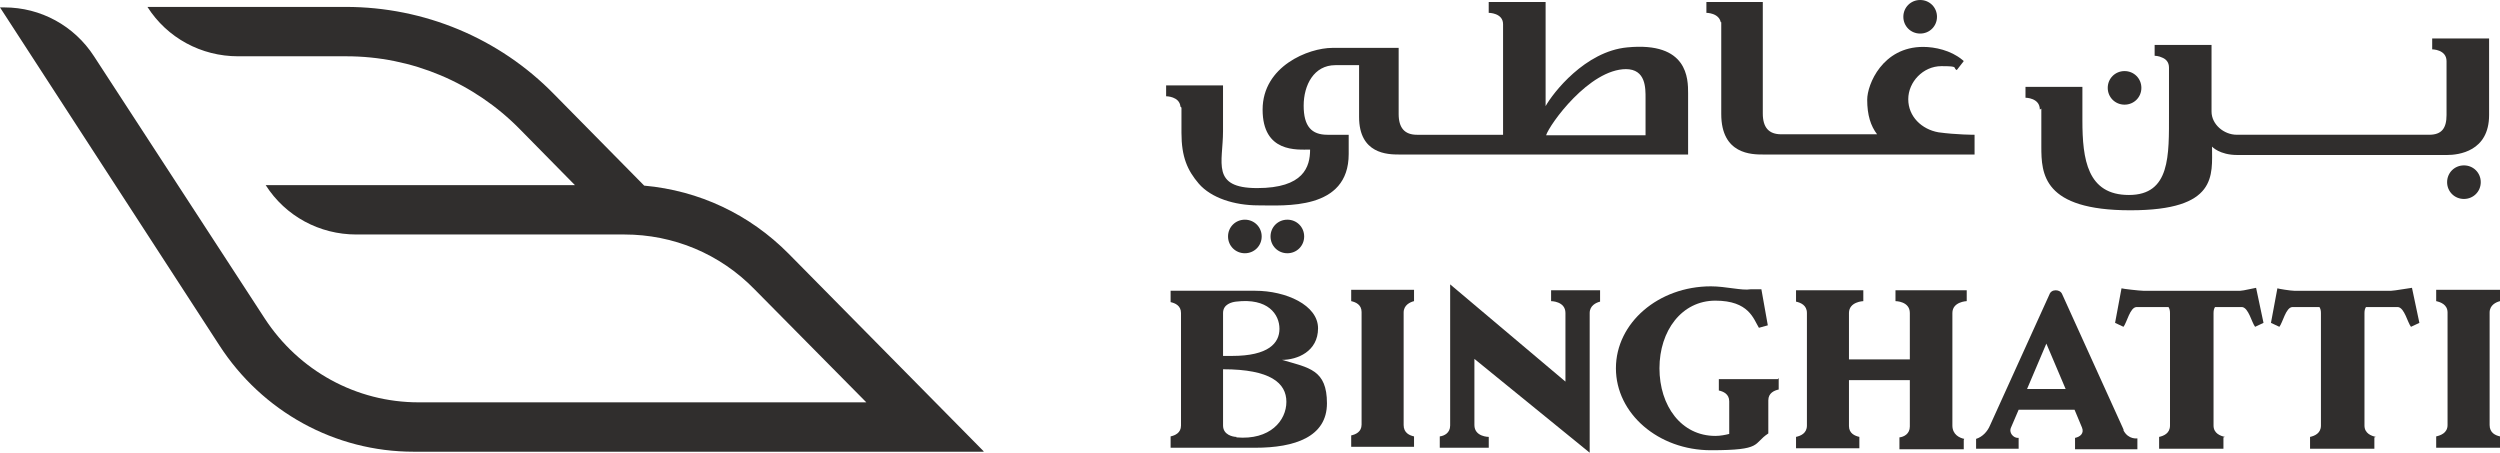 <svg width="370" height="67" viewBox="0 0 370 67" fill="none" xmlns="http://www.w3.org/2000/svg">
<path d="M145.571 66.779L116.721 37.554C110.936 31.709 103.467 28.203 95.339 27.472L82.012 13.955C73.884 5.626 62.754 1.023 51.184 1.023H21.821C24.75 5.626 29.802 8.33 35.221 8.33H51.258C60.923 8.33 70.15 12.202 76.96 19.143L85.088 27.399H39.322C42.251 32.002 47.303 34.705 52.722 34.705H92.41C99.659 34.705 106.542 37.554 111.668 42.815L128.217 59.546H61.949C52.722 59.546 44.228 54.87 39.175 47.126L13.913 8.33C10.984 3.8 6.004 1.097 0.659 1.097H0L32.439 51.071C38.809 60.934 49.574 66.853 61.216 66.853H145.571V66.779Z" fill="#302E2D"/>
<path d="M254.745 3.288C254.745 3.434 254.745 16.877 254.745 16.877C254.745 22.868 259.285 22.868 260.968 22.868H292.236V19.946C292.236 19.946 289.525 19.946 286.889 19.581C284.401 19.142 282.423 17.242 282.423 14.685C282.423 12.128 284.619 9.79 287.329 9.79C290.038 9.79 288.941 10.009 289.599 10.375L290.624 9.059C290.624 8.986 290.478 8.913 290.404 8.84C288.721 7.452 286.377 6.941 284.619 6.941C278.616 6.941 276.346 12.493 276.346 14.758C276.346 17.023 276.858 18.631 277.809 19.873H263.605C261.773 19.873 260.894 18.85 260.894 16.804V0.292H252.547V1.899C252.547 1.899 254.378 1.899 254.671 3.288H254.745Z" fill="#302E2D"/>
<path d="M284.185 4.968C285.577 4.968 286.674 3.872 286.674 2.484C286.674 1.096 285.577 0 284.185 0C282.794 0 281.695 1.096 281.695 2.484C281.695 3.872 282.794 4.968 284.185 4.968Z" fill="#302E2D"/>
<path d="M302.117 16.071V17.752C302.117 19.432 302.117 21.551 302.117 21.697C302.117 25.715 302.338 31.122 315.297 31.122C328.258 31.122 327.38 25.934 327.38 21.697C327.38 21.697 328.479 22.939 331.115 22.939H362.162C363.846 22.939 368.386 22.428 368.386 17.021V5.696H359.964V7.304C359.964 7.304 362.088 7.304 362.088 9.057V17.021C362.088 18.994 361.357 19.943 359.526 19.943H331.041C329.137 19.943 327.307 18.409 327.307 16.509V6.646H318.886V8.253C318.886 8.253 319.473 8.253 320.057 8.546C320.57 8.765 321.01 9.203 321.01 10.007V16.802C321.01 23.012 321.228 28.857 315.079 28.857C308.927 28.857 308.195 23.597 308.195 17.825V16.948V12.856H299.773V14.464C299.773 14.464 301.897 14.464 301.897 16.217L302.117 16.071Z" fill="#302E2D"/>
<path d="M329.287 64.662C328.629 64.515 327.604 64.15 327.604 62.981V46.323C327.604 45.958 327.678 45.665 327.824 45.446H331.852C332.803 45.592 333.243 47.711 333.755 48.369L335 47.784L333.901 42.597C333.755 42.597 331.998 43.035 331.557 43.035H317.207C316.692 43.035 314.13 42.743 313.984 42.67L313.031 47.784L314.276 48.369C314.789 47.711 315.229 45.519 316.18 45.446H320.94C321.086 45.665 321.16 45.958 321.16 46.323V62.981C321.16 64.15 320.208 64.515 319.549 64.662V66.415H329.069V64.735L329.287 64.662Z" fill="#302E2D"/>
<path d="M351.625 64.662C350.967 64.515 349.942 64.15 349.942 62.981V46.323C349.942 45.958 350.016 45.665 350.162 45.446H354.92C355.873 45.592 356.311 47.711 356.824 48.369L358.069 47.784L356.972 42.597C356.824 42.597 354.335 43.035 353.895 43.035H339.544C339.03 43.035 337.2 42.743 337.054 42.67L336.102 47.784L337.347 48.369C337.859 47.711 338.299 45.519 339.25 45.446H343.278C343.424 45.665 343.498 45.958 343.498 46.323V62.981C343.498 64.15 342.545 64.515 341.887 64.662V66.415H351.407V64.735L351.625 64.662Z" fill="#302E2D"/>
<path d="M314.434 15.489C315.825 15.489 316.924 14.393 316.924 13.005C316.924 11.616 315.825 10.521 314.434 10.521C313.042 10.521 311.945 11.616 311.945 13.005C311.945 14.393 313.042 15.489 314.434 15.489Z" fill="#302E2D"/>
<path d="M370.001 64.588C369.342 64.442 368.464 64.077 368.464 62.908V46.249C368.464 45.154 369.414 44.715 370.001 44.569V42.889H360.555V44.569C361.213 44.715 362.238 45.081 362.238 46.249V62.908C362.238 64.077 361.213 64.442 360.555 64.588V66.269H370.001V64.588Z" fill="#302E2D"/>
<path d="M367.152 26.961C367.152 25.573 366.053 24.477 364.662 24.477C363.271 24.477 362.172 25.573 362.172 26.961C362.172 28.349 363.271 29.445 364.662 29.445C366.053 29.445 367.152 28.349 367.152 26.961Z" fill="#302E2D"/>
<path d="M184.239 32.513C182.848 32.513 181.75 33.609 181.75 34.997C181.75 36.385 182.848 37.481 184.239 37.481C185.63 37.481 186.729 36.385 186.729 34.997C186.729 33.609 185.63 32.513 184.239 32.513Z" fill="#302E2D"/>
<path d="M290.708 64.953C289.978 64.806 288.953 64.295 288.953 62.98V46.322C288.953 44.641 291.075 44.568 291.075 44.568V42.961H280.531V44.568C280.531 44.568 282.655 44.568 282.655 46.322V53.19H273.647V46.322C273.647 44.641 275.771 44.568 275.771 44.568V42.961H265.812V44.641C266.471 44.788 267.424 45.153 267.424 46.322V62.98C267.424 64.149 266.471 64.514 265.812 64.66V66.341H275.185V64.66C274.526 64.514 273.647 64.149 273.647 63.053V56.258H282.655V63.126C282.655 64.222 281.776 64.66 281.116 64.733V66.487H290.636V65.099L290.708 64.953Z" fill="#302E2D"/>
<path d="M263.101 56.113H254.388V57.793C255.046 57.939 255.925 58.304 255.925 59.4V64.222C255.338 64.369 254.606 64.515 253.875 64.515C248.821 64.515 245.6 60.058 245.6 54.505C245.6 48.953 248.895 44.496 253.875 44.496C258.854 44.496 259.512 47.199 260.319 48.514L261.636 48.149L260.685 42.815H259.074C257.829 43.035 255.412 42.377 253.215 42.377C245.454 42.377 239.156 47.783 239.156 54.505C239.156 61.227 245.454 66.634 253.215 66.634C260.977 66.634 259.366 65.684 261.71 64.149V59.254C261.71 58.158 262.589 57.793 263.247 57.647V55.966L263.101 56.113Z" fill="#302E2D"/>
<path d="M174.856 15.927V19.653C174.856 23.233 175.735 25.206 177.419 27.179C179.249 29.298 182.691 30.394 186.205 30.394C190.086 30.394 199.607 31.197 199.607 22.795V19.946H196.458C194.114 19.946 192.943 18.704 192.943 15.635C192.943 12.566 194.48 9.644 197.629 9.644H201.144V17.316C201.144 22.795 205.39 22.868 207.075 22.868H249.839V13.809C249.839 11.69 249.839 6.137 240.831 7.014C234.607 7.598 229.847 13.735 228.75 15.708V1.826V0.292H220.329V1.899C220.329 1.899 222.453 1.899 222.453 3.58V19.946H209.712C207.88 19.946 207.001 18.923 207.001 16.877V7.087H197.189C193.676 7.087 186.866 9.79 186.866 16.22C186.866 22.649 191.99 22.138 193.894 22.138C193.894 24.695 192.943 27.837 186.059 27.837C179.176 27.837 181.007 24.037 181.007 19.434V12.639H172.586V14.247C172.586 14.247 174.563 14.247 174.709 15.781L174.856 15.927ZM240.613 10.228C243.613 10.228 243.541 13.078 243.541 14.539V20.019H228.822C229.335 18.411 235.194 10.228 240.685 10.228H240.613Z" fill="#302E2D"/>
<path d="M236.885 42.962H229.562V44.569C229.562 44.569 231.686 44.569 231.686 46.322V56.478L214.623 42.085V62.981C214.623 64.077 213.745 64.515 213.086 64.588V66.269H220.336V64.661C220.336 64.661 218.212 64.661 218.212 62.908V53.117L235.273 66.999V46.322C235.273 45.227 236.224 44.788 236.811 44.642V42.962H236.885Z" fill="#302E2D"/>
<path d="M314.282 63.564L305.202 43.545C305.056 43.18 304.69 42.961 304.251 42.961C303.811 42.961 303.445 43.18 303.298 43.618L294.513 62.98C294.146 63.857 293.414 64.66 292.461 64.953V66.414H298.758V64.806H298.612C298.026 64.806 297.221 64.076 297.661 63.199L298.758 60.642H307.034L308.133 63.272C308.497 64.149 307.838 64.66 307.106 64.806V66.487H316.334V64.879C316.334 64.879 315.015 65.099 314.282 63.711V63.564ZM300.004 57.573L302.86 50.852L305.715 57.573H300.004Z" fill="#302E2D"/>
<path d="M209.277 64.588C208.618 64.442 207.739 64.077 207.739 62.908V46.249C207.739 45.154 208.69 44.715 209.277 44.569V42.889H199.977V44.569C200.635 44.715 201.514 45.081 201.514 46.176V62.835C201.514 63.931 200.635 64.296 199.977 64.442V66.123H209.277V64.442V64.588Z" fill="#302E2D"/>
<path d="M189.725 53.262C191.995 53.262 195.071 52.02 195.071 48.586C195.071 45.152 190.311 43.033 185.771 43.033H173.25V44.714C173.909 44.86 174.788 45.225 174.788 46.321V62.979C174.788 64.075 173.909 64.441 173.25 64.587V66.267H185.771C191.63 66.267 196.389 64.66 196.389 59.691C196.389 54.723 193.752 54.431 189.725 53.262ZM181.012 46.321C181.012 45.006 182.33 44.714 182.916 44.641C187.675 44.056 189.36 46.54 189.36 48.659C189.36 50.778 187.749 52.677 182.33 52.677H181.012V46.394V46.321ZM182.989 64.66C182.476 64.66 181.012 64.367 181.012 62.979V54.65C188.041 54.65 190.385 56.696 190.385 59.472C190.385 62.249 187.969 65.171 182.989 64.733V64.66Z" fill="#302E2D"/>
<path d="M188.039 34.997C188.039 36.385 189.138 37.481 190.529 37.481C191.92 37.481 193.017 36.385 193.017 34.997C193.017 33.609 191.92 32.513 190.529 32.513C189.138 32.513 188.039 33.609 188.039 34.997Z" fill="#302E2D"/>
</svg>

